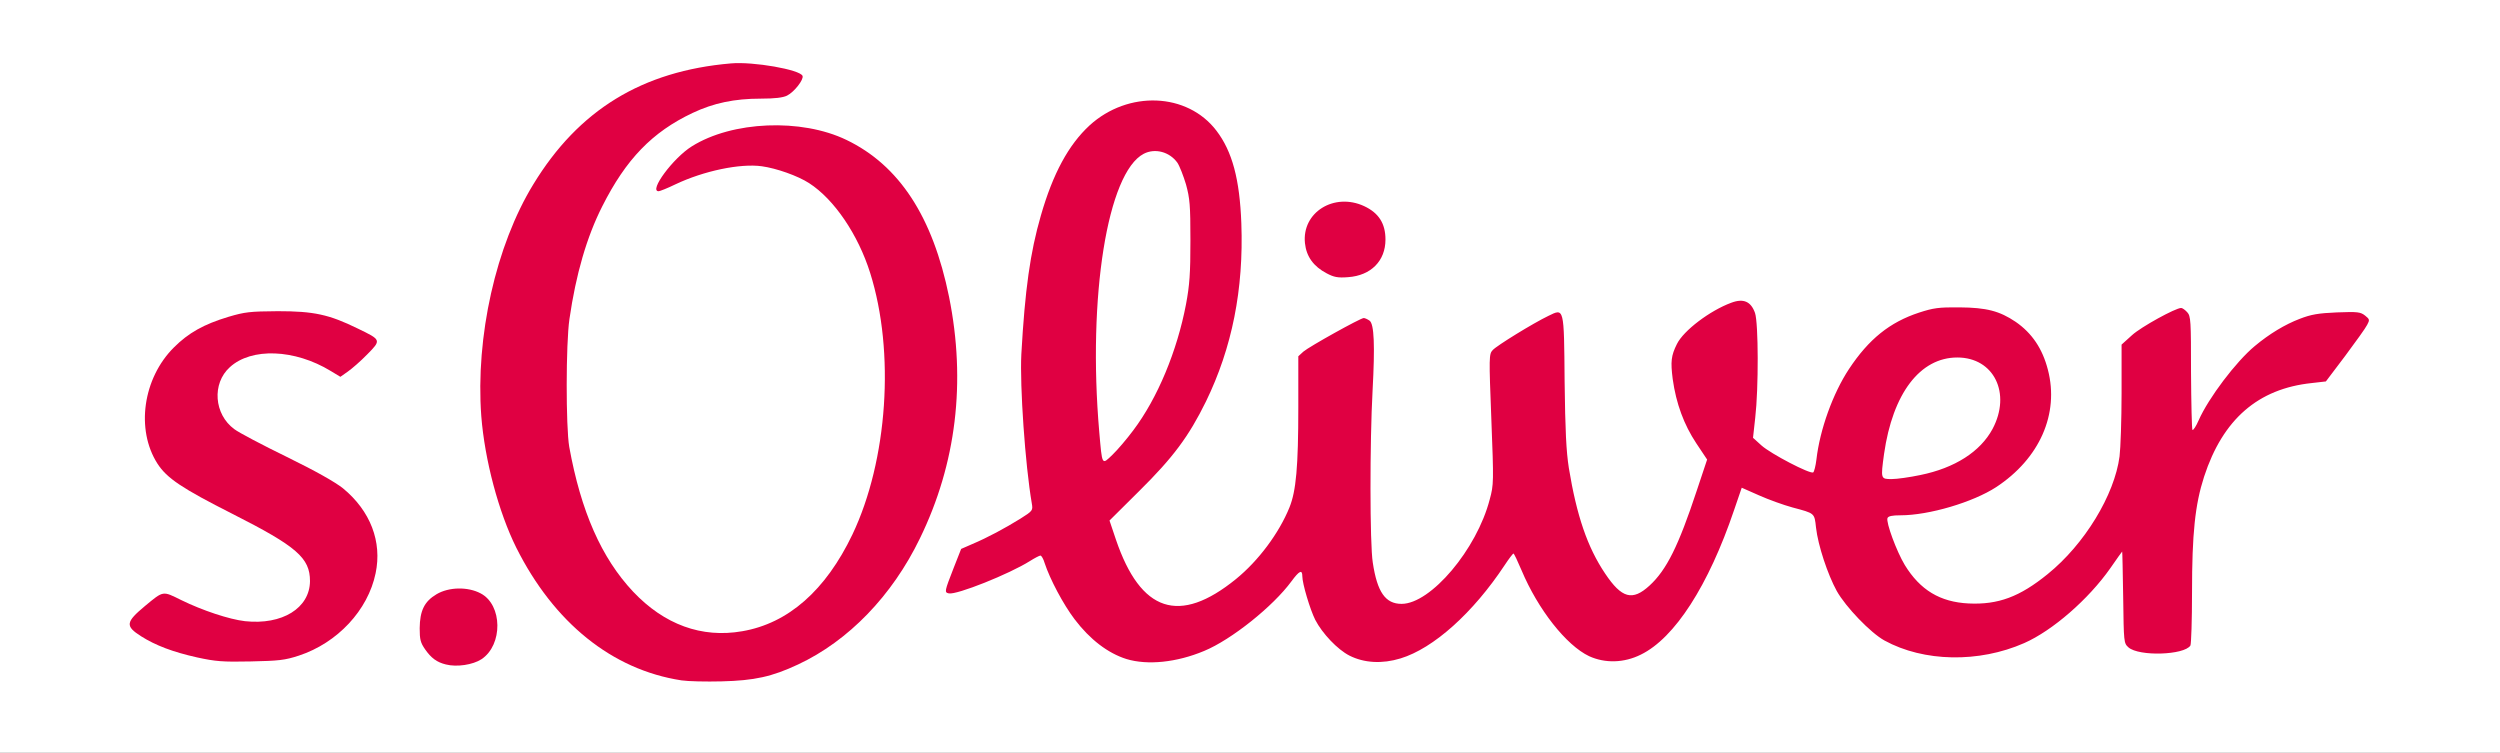 <?xml version="1.0" encoding="utf-8"?>
<!DOCTYPE svg PUBLIC "-//W3C//DTD SVG 1.0//EN" "http://www.w3.org/TR/2001/REC-SVG-20010904/DTD/svg10.dtd">
<svg version="1.0" xmlns="http://www.w3.org/2000/svg" width="621px" height="187px" viewBox="0 0 621 187" preserveAspectRatio="xMidYMid meet">
 <rect x="0" y="0" width="621" height="187" fill="#333333" stroke="none"/>
 <g fill="#ffffff">
  <path d="M0 93.50 l0 -93.50 310.50 0 310.50 0 0 93.50 0 93.50 -310.50 0 -310.50 0 0 -93.50z m188.65 73.05 c8.60 -2.25 17.25 -7.45 24.60 -14.80 5.70 -5.70 10.05 -11.90 13.75 -19.50 8.90 -18.25 11.30 -36.95 7.25 -57 -5.30 -26.25 -18.40 -40.55 -39 -42.50 -9.90 -0.95 -22.65 3.60 -27.15 9.75 l-1.10 1.45 2.25 -1 c4.90 -2.15 9.70 -3.05 16.75 -3.10 6.05 -0.05 7.10 0.10 10.40 1.25 7.95 2.85 13.45 8.10 17.80 17 3.20 6.45 4.90 12.10 6 19.50 4.25 28.95 -3.05 58.40 -18 72.35 -8.95 8.35 -21.25 11.05 -33.10 7.30 -14.35 -4.55 -24.90 -20.75 -29.20 -44.75 -0.90 -5.05 -0.90 -28.60 0.05 -34.75 1.60 -11.10 4.35 -20.40 8.15 -28 5.90 -11.70 12.40 -18.45 22.45 -23.20 5.20 -2.45 10.35 -3.55 16.95 -3.55 5.25 0 6.90 -0.45 8.65 -2.40 0.90 -1 0.90 -1 -0.75 -1.55 -4.10 -1.30 -11.25 -2.05 -14.90 -1.55 -15.50 2.20 -25.30 6.45 -34.70 15.05 -11.90 10.90 -19.90 27.35 -23.60 48.30 -1.20 6.75 -1.30 8.25 -1.05 16.90 0.30 10.65 1.50 17.75 4.60 27.05 5.70 17.15 17.10 31.35 30.50 38.10 3.65 1.80 10.40 3.95 14.50 4.60 4.50 0.70 13.40 0.20 17.90 -0.95z m-70.50 -4.40 c2.05 -1.30 3.85 -4.40 3.85 -6.65 0 -2.50 -1.80 -5.40 -4.10 -6.55 -2.85 -1.45 -5.30 -1.40 -8.05 0.20 -3.95 2.35 -5.15 7.15 -2.70 10.70 2.90 4.15 6.85 5 11 2.30z m-45.40 -0.85 c10.60 -3.45 19.35 -13.85 19.35 -23.10 0 -3 -1.45 -7.15 -3.60 -10.25 -3.10 -4.55 -6.75 -7.05 -18.75 -12.95 -6.05 -2.95 -11.95 -6.05 -13.05 -6.90 -3 -2.20 -4.20 -5 -4.20 -9.80 0 -7.40 3.20 -10.70 11.55 -11.90 6.30 -0.90 12.50 0.30 18.60 3.65 1.85 1 1.85 1 3.25 0 0.75 -0.50 2.20 -1.85 3.30 -2.95 l1.90 -2 -2.35 -1.40 c-3.25 -1.90 -10.10 -4.10 -14.70 -4.75 -7.15 -1 -16.70 0.70 -23.30 4.20 -6.60 3.50 -11.55 10.35 -12.85 17.70 -1.10 6.60 1.55 13.15 7.05 17.35 1.55 1.20 8 4.75 14.30 7.95 17 8.60 19.25 10.75 19.25 18.20 0 5 -1.15 7.25 -4.95 9.50 -3.15 1.90 -6.40 2.40 -12.50 2 -4.85 -0.30 -9.35 -1.60 -15.60 -4.40 -2.40 -1.10 -4.45 -1.95 -4.60 -1.95 -0.50 0 -6.35 5 -6.35 5.40 0 0.60 5.10 3.55 8.05 4.70 1.50 0.55 5.05 1.55 7.95 2.20 7.30 1.65 16.35 1.45 22.25 -0.50z m218.90 0.95 c4.55 -1.20 8.80 -3.15 13.35 -6.15 4.70 -3.10 11.60 -9.45 14.30 -13.20 1.60 -2.15 2 -2.40 3.75 -2.40 1.70 0 1.95 0.15 1.95 1.15 0 1.80 1.90 8.20 3.20 10.80 1.70 3.35 5.55 7.40 8.35 8.80 3.60 1.85 5.85 2.05 9.90 0.80 8.15 -2.50 17.95 -11.30 25.80 -23.15 1.75 -2.65 2.05 -2.90 3.70 -2.90 1.80 0.05 1.80 0.05 3.50 4.15 4.05 9.65 11.10 18.70 16.65 21.25 11 5.10 23.95 -9.05 33.20 -36.25 2.25 -6.70 2.10 -6.65 8.95 -3.70 2.45 1.10 6.30 2.45 8.50 3.05 5.60 1.55 5.45 1.40 5.85 5.05 0.50 4.45 2.90 11.65 5.15 15.75 2.25 4.05 8.40 10.40 11.90 12.35 9.30 5.10 20.90 5.35 31.60 0.60 7.10 -3.10 16.05 -10.90 21.45 -18.60 2.60 -3.75 3.05 -4.15 4.50 -4.15 l1.65 0 0.10 11.35 c0.05 10.45 0.15 11.45 1 12.35 1.25 1.25 5.50 1.90 8.65 1.30 1.40 -0.30 2.60 -0.50 2.70 -0.50 0.05 0 0.50 -0.35 0.90 -0.80 0.70 -0.65 0.80 -2.60 0.80 -13.45 0 -8.45 0.25 -14.65 0.75 -18.45 1.95 -14.80 8.40 -25.90 17.75 -30.50 3.80 -1.85 9.25 -3.30 12.60 -3.30 2.05 0 2.90 -0.85 9.25 -9.65 3.40 -4.75 3.25 -5 -2.85 -4.70 -6.55 0.35 -12.40 2.90 -18.90 8.30 -4.60 3.80 -11.50 12.90 -13.90 18.40 -1.20 2.65 -1.25 2.70 -3.10 2.55 l-1.85 -0.15 0.20 -12.25 c0.20 -13.05 -0.05 -16.40 -1.35 -16.85 -1.15 -0.45 -7.70 3.05 -10.60 5.70 l-2.50 2.25 0 12.05 c0 6.65 -0.25 13.70 -0.50 15.70 -1.25 9.60 -8.70 21.85 -17.85 29.25 -7.30 5.95 -12.05 7.60 -21.15 7.30 -5.35 -0.15 -6.05 -0.30 -9.10 -1.80 -4.10 -2 -7.10 -5.20 -9.55 -10.20 -2.20 -4.45 -3.65 -9.65 -3.15 -11.55 0.30 -1.30 0.45 -1.35 3.35 -1.35 4.05 0 12.20 -1.70 16.90 -3.50 13.35 -5.20 22.25 -17.65 20.10 -28.15 -2.20 -10.75 -9.70 -16.90 -20.80 -16.95 -16.90 -0.15 -30.50 14.70 -33.95 37.10 l-0.60 3.75 -2 0.15 c-1.60 0.10 -3.05 -0.35 -7.05 -2.35 -2.75 -1.40 -5.95 -3.40 -7.15 -4.45 l-2.20 -1.95 0.65 -7.05 c0.80 -8.85 0.85 -20.70 0.10 -23.40 -1.05 -3.95 -2.65 -3.95 -8.65 -0.10 -4.05 2.55 -6.70 5.15 -8 7.65 -2.20 4.20 0.10 14.15 4.95 21.35 1.85 2.75 2.65 4.45 2.65 5.60 0 3.25 -6.75 21.95 -9.80 27.15 -1.70 2.90 -4.95 6.50 -6.75 7.45 -2.05 1.05 -5.90 0.90 -7.85 -0.30 -3.50 -2.15 -8.65 -11.90 -10.85 -20.70 -2.35 -9.35 -2.90 -14.65 -3.10 -31.65 -0.20 -12.25 -0.40 -16.15 -0.85 -16.15 -0.90 0 -12.90 7.20 -13.95 8.40 -0.90 0.95 -0.90 1.75 -0.30 16.70 0.55 14.35 0.55 15.95 -0.25 19.45 -2.15 9.65 -10.10 21.20 -17.40 25.40 -2.25 1.30 -3.15 1.55 -6.20 1.55 -3.95 0 -5.55 -0.80 -6.95 -3.50 -2.20 -4.25 -2.90 -16.90 -2.25 -38.75 0.65 -20.85 0.70 -27.25 0.15 -27.80 -0.45 -0.45 -11.80 5.60 -13.90 7.40 l-1.25 1.15 0 12.60 c0 14.90 -0.55 20.85 -2.20 24.95 -3.65 9.05 -11.45 17.70 -20.05 22.30 -3.20 1.70 -3.90 1.90 -8.25 2.05 -4.15 0.20 -5.10 0.05 -7.15 -0.90 -2.80 -1.30 -5.60 -4.35 -7.70 -8.35 -1.80 -3.40 -4.65 -11.65 -4.65 -13.50 0 -0.95 1.75 -2.95 7.40 -8.60 4.40 -4.35 8.65 -9.10 10.55 -11.80 3.80 -5.45 8.50 -14.85 10.50 -21.15 5.45 -16.90 5.95 -36.70 1.30 -48.15 -3.55 -8.85 -11.75 -14 -19.85 -12.60 -11.05 1.85 -19 11.25 -23.85 28.20 -4.90 17.15 -6.05 38.30 -3.25 60.70 0.40 3.30 0.90 7.50 1.05 9.30 l0.25 3.30 -3.15 2 c-3.80 2.35 -8.15 4.70 -11.95 6.30 -2.70 1.15 -2.85 1.30 -4.15 4.65 -0.75 1.90 -1.35 3.60 -1.35 3.80 0 0.80 12.25 -4.40 16.60 -7.10 1.60 -1 3.05 -1.50 4.35 -1.50 1.85 0 2 0.15 2.55 1.90 1.30 3.95 4.60 10.20 7.45 13.95 6.65 8.75 14.55 12.15 23.20 9.90z m46.65 -96.30 c2.25 -1.35 4.20 -4.40 4.20 -6.55 0 -2.60 -2.30 -5.45 -5.55 -6.85 -2.40 -1.05 -2.80 -1.10 -4.65 -0.50 -2.55 0.85 -4.60 2.60 -5.80 5 -1.25 2.35 -0.90 4.20 1.15 6.70 3 3.65 7 4.45 10.65 2.20z"/>
  <path d="M466 117.65 c0.05 -9.70 3.40 -20.35 8 -25.35 1.15 -1.25 3.40 -2.90 4.95 -3.65 2.45 -1.20 3.40 -1.40 7.30 -1.40 3.85 0 4.80 0.20 6.75 1.25 4.05 2.30 5.75 6.20 5.40 12.50 -0.55 9.25 -7.80 16 -19.90 18.50 -2.60 0.55 -6.50 1 -8.60 1 l-3.90 0 0 -2.85z"/>
  <path d="M272.30 115.40 c-0.15 -0.65 -0.50 -3.60 -0.75 -6.65 -2.35 -25.85 0.20 -54.45 5.75 -65.50 2.95 -5.85 4.85 -7.25 9.70 -7.25 5.30 0 7.20 1.75 9.10 8.30 1 3.60 1.10 5 1.10 15.45 0 9.75 -0.15 12.40 -1.10 17.35 -2.70 14.30 -8.85 27.35 -17 36 -2.75 2.90 -3.45 3.40 -4.90 3.40 -1.35 0 -1.75 -0.25 -1.90 -1.10z"/>
 </g>
 <g fill="#e00042">
  <path d="M169.25 169 c-17.20 -2.65 -31.65 -14.30 -41 -32.95 -4.40 -8.85 -7.85 -21.80 -8.70 -32.70 -1.45 -19.70 3.60 -42.35 12.95 -57.60 11.25 -18.45 27 -28.10 49.05 -30 5.55 -0.50 17.20 1.55 17.80 3.10 0.35 0.90 -2.05 4 -3.85 4.90 -1 0.50 -3 0.75 -6.50 0.75 -6.60 0 -11.75 1.10 -16.95 3.55 -10.05 4.75 -16.55 11.50 -22.45 23.20 -3.85 7.60 -6.55 16.90 -8.15 28 -0.90 6.10 -0.90 26.80 -0.05 31.75 2.90 16 8 27.60 15.85 35.95 7.75 8.20 17.05 11.60 27.10 9.85 11.45 -1.95 20.75 -10.15 27.40 -24.05 8.75 -18.40 10.60 -45.30 4.40 -64.95 -3 -9.55 -8.95 -18.30 -15.15 -22.30 -2.85 -1.85 -8.15 -3.70 -11.75 -4.20 -5.40 -0.75 -14.45 1.15 -21.50 4.50 -1.95 0.95 -3.85 1.70 -4.15 1.70 -2.50 0 3.60 -8.25 8.25 -11.15 10.05 -6.30 27.20 -7 38.40 -1.60 13.10 6.30 21.45 19.05 25.50 39 4.25 21.10 1.80 41.45 -7.25 60 -6.90 14.25 -17.75 25.45 -30.25 31.30 -6.50 3.05 -10.85 4 -19 4.20 -3.85 0.10 -8.35 0 -10 -0.25z"/>
  <path d="M110.75 165.05 c-2.25 -0.55 -3.65 -1.60 -5.15 -3.75 -1.15 -1.65 -1.35 -2.45 -1.35 -5.25 0.05 -4.35 1.15 -6.65 4.20 -8.45 3.05 -1.80 7.75 -1.90 10.95 -0.20 5.45 2.85 5.55 12.80 0.20 16.35 -2.15 1.40 -6.15 2 -8.85 1.30z"/>
  <path d="M48.95 163.30 c-6.05 -1.35 -10.35 -3 -13.90 -5.25 -4 -2.55 -3.85 -3.50 1 -7.55 4.60 -3.80 4.30 -3.75 8.95 -1.45 5.30 2.60 11.95 4.80 15.85 5.25 9.25 1 16.10 -3.25 16.15 -9.95 0 -5.75 -3.25 -8.60 -19.25 -16.70 -12.55 -6.35 -16.30 -8.85 -18.65 -12.50 -5.40 -8.45 -3.60 -21.20 4.10 -28.85 3.60 -3.60 7.40 -5.75 13.55 -7.60 4.05 -1.20 5.30 -1.35 12.25 -1.40 8.95 0 12.70 0.80 19.85 4.30 5.90 2.85 5.90 2.85 2.35 6.45 -1.60 1.65 -3.80 3.55 -4.80 4.25 l-1.85 1.30 -2.40 -1.45 c-8.95 -5.45 -19.70 -5.85 -25.05 -0.95 -4.50 4.05 -3.95 11.70 1.10 15.40 1.10 0.85 7 3.95 13.05 6.90 7.25 3.55 12 6.25 13.95 7.80 6.80 5.60 9.75 13.25 8.10 21.10 -1.90 9.20 -9.50 17.30 -19.05 20.45 -3.50 1.15 -5 1.30 -12 1.45 -6.95 0.15 -8.70 0 -13.30 -1z"/>
  <path d="M279.80 163.70 c-4.60 -1.45 -9.05 -4.85 -12.85 -9.85 -2.85 -3.75 -6.15 -10 -7.45 -13.95 -0.30 -1.05 -0.80 -1.90 -1.05 -1.90 -0.25 0 -1.40 0.60 -2.60 1.35 -5.15 3.25 -18.20 8.45 -20.15 8.05 -1.15 -0.25 -1.10 -0.45 1.20 -6.35 l1.85 -4.70 2.75 -1.20 c3.80 -1.60 8.15 -3.95 11.95 -6.30 3.10 -1.95 3.15 -2.05 2.85 -3.80 -1.65 -9.60 -3 -29.25 -2.60 -37.05 0.90 -16.05 2.20 -25.30 4.85 -34.45 3 -10.45 6.90 -17.60 12.10 -22.40 9.60 -8.75 24.30 -8.15 31.50 1.30 3.95 5.15 5.80 12.10 6.20 23.05 0.60 16.35 -2.30 30.90 -8.80 44.25 -4.25 8.65 -8.15 13.90 -16.60 22.25 l-7.35 7.30 1.60 4.75 c6.15 18.05 15.75 21.20 29.80 9.80 5.60 -4.55 10.70 -11.40 13.30 -17.80 1.65 -4.10 2.20 -10.05 2.20 -24.95 l0 -12.60 1.25 -1.15 c1.45 -1.25 14.20 -8.35 15 -8.35 0.30 0 0.95 0.30 1.45 0.65 1.15 0.85 1.35 6.15 0.75 17.35 -0.70 12.75 -0.70 38.10 0.05 42.75 1.10 7.35 3.15 10.25 7.15 10.25 7.25 0 18.70 -13.55 21.90 -25.95 1 -3.65 1 -4.35 0.40 -19.90 -0.60 -15.55 -0.60 -16.20 0.35 -17.20 1 -1.10 10 -6.65 13.85 -8.50 3.90 -1.90 3.85 -2.25 4 16.30 0.15 12.25 0.40 17.30 1.05 21.50 1.95 11.85 4.60 19.65 9 26.20 4.15 6.20 6.80 6.90 11.05 3 4.25 -3.90 7.20 -9.90 11.70 -23.50 l2.60 -7.80 -2.70 -4.05 c-3.05 -4.60 -5 -9.85 -5.85 -15.95 -0.55 -4.35 -0.40 -5.80 1.05 -8.70 1.65 -3.35 8.20 -8.30 13.50 -10.25 3.05 -1.15 4.90 -0.30 5.90 2.55 0.85 2.50 0.90 18.70 0.05 26 l-0.55 5 2.10 1.90 c2.35 2.10 12.05 7.15 12.85 6.70 0.25 -0.20 0.60 -1.60 0.80 -3.20 0.85 -7.45 4.10 -16.45 8.10 -22.50 4.90 -7.40 10.10 -11.60 17.40 -14 3.55 -1.15 4.85 -1.35 10.05 -1.30 6.70 0.05 9.95 0.90 13.95 3.60 4.05 2.80 6.65 6.65 8 11.90 2.85 10.95 -2.05 22.05 -12.85 29.15 -5.75 3.75 -16.70 7 -23.75 7 -2.10 0 -3.05 0.20 -3.25 0.70 -0.40 1.05 2.25 8.25 4.30 11.65 3.80 6.20 8.75 9.20 15.85 9.55 7.35 0.35 12.70 -1.65 19.65 -7.30 9.15 -7.40 16.60 -19.65 17.85 -29.25 0.25 -2 0.50 -9.05 0.50 -15.70 l0 -12.05 2.60 -2.35 c2.25 -2.05 10.80 -6.75 12.20 -6.75 0.30 0 0.95 0.45 1.50 1.05 0.90 1 0.95 2 0.95 15 0.05 7.65 0.20 14.05 0.35 14.25 0.20 0.15 0.90 -0.90 1.55 -2.40 2.45 -5.55 9.30 -14.60 13.95 -18.45 3.65 -3.05 7.50 -5.35 11.15 -6.75 2.85 -1.10 4.60 -1.40 9.25 -1.60 5.20 -0.20 5.85 -0.10 7 0.80 1.15 0.90 1.15 1.10 0.50 2.30 -0.35 0.75 -2.85 4.20 -5.45 7.70 l-4.80 6.35 -3.50 0.40 c-13.35 1.40 -22.10 9 -26.75 23.25 -2.25 6.95 -3 14.15 -3 28.75 0 6.95 -0.20 12.85 -0.40 13.20 -1.55 2.40 -12.80 2.75 -15.40 0.45 -1.15 -1.05 -1.15 -1.20 -1.30 -12.40 -0.10 -6.30 -0.20 -11.40 -0.25 -11.40 -0.05 0 -1.35 1.85 -2.95 4.15 -5.40 7.70 -14.35 15.50 -21.40 18.60 -11.25 4.95 -24.95 4.70 -34.70 -0.65 -3.45 -1.90 -9.60 -8.30 -11.85 -12.30 -2.25 -4.10 -4.65 -11.30 -5.15 -15.75 -0.40 -3.65 -0.25 -3.50 -5.85 -5 -2.20 -0.60 -5.95 -1.95 -8.30 -3 l-4.30 -1.90 -1.90 5.55 c-6.35 18.75 -14.75 31.80 -23.15 35.90 -4.20 2.10 -8.90 2.20 -12.85 0.40 -5.70 -2.70 -12.70 -11.60 -16.80 -21.35 -0.95 -2.25 -1.85 -4.15 -2 -4.15 -0.15 0 -1.15 1.30 -2.20 2.90 -7.85 11.85 -17.65 20.65 -25.85 23.15 -4.55 1.40 -9.05 1.15 -12.70 -0.70 -2.95 -1.50 -6.75 -5.50 -8.50 -8.90 -1.30 -2.60 -3.20 -9 -3.20 -10.80 0 -1.75 -0.75 -1.40 -2.70 1.25 -4.55 6.20 -14.90 14.50 -21.70 17.30 -6.80 2.85 -14.05 3.60 -19.30 2z m197.20 -45.70 c8.60 -1.75 14.90 -5.80 17.95 -11.45 4.70 -8.85 0.35 -17.75 -8.75 -17.75 -9.25 0 -16.05 8.90 -18.20 23.95 -0.85 6.25 -0.85 6.25 1.90 6.25 1.30 0 4.50 -0.45 7.10 -1z m-195.50 -11.10 c6.05 -8 10.90 -19.75 13.10 -31.30 0.90 -4.80 1.10 -7.65 1.10 -15.85 0 -8.85 -0.15 -10.45 -1.10 -13.95 -0.65 -2.15 -1.60 -4.60 -2.15 -5.40 -1.95 -2.70 -5.55 -3.65 -8.35 -2.20 -9 4.70 -13.95 35.45 -11.05 69.05 0.75 8.50 0.60 8.30 3.30 5.70 1.25 -1.20 3.55 -3.90 5.15 -6.05z"/>
  <path d="M329.55 67.90 c-3.25 -1.70 -5.05 -4.15 -5.40 -7.50 -0.80 -7.65 7.25 -12.65 14.70 -9.20 3.65 1.70 5.30 4.35 5.30 8.30 0 5.30 -3.60 8.95 -9.30 9.35 -2.55 0.20 -3.50 0 -5.30 -0.95z"/>
 </g>
</svg>